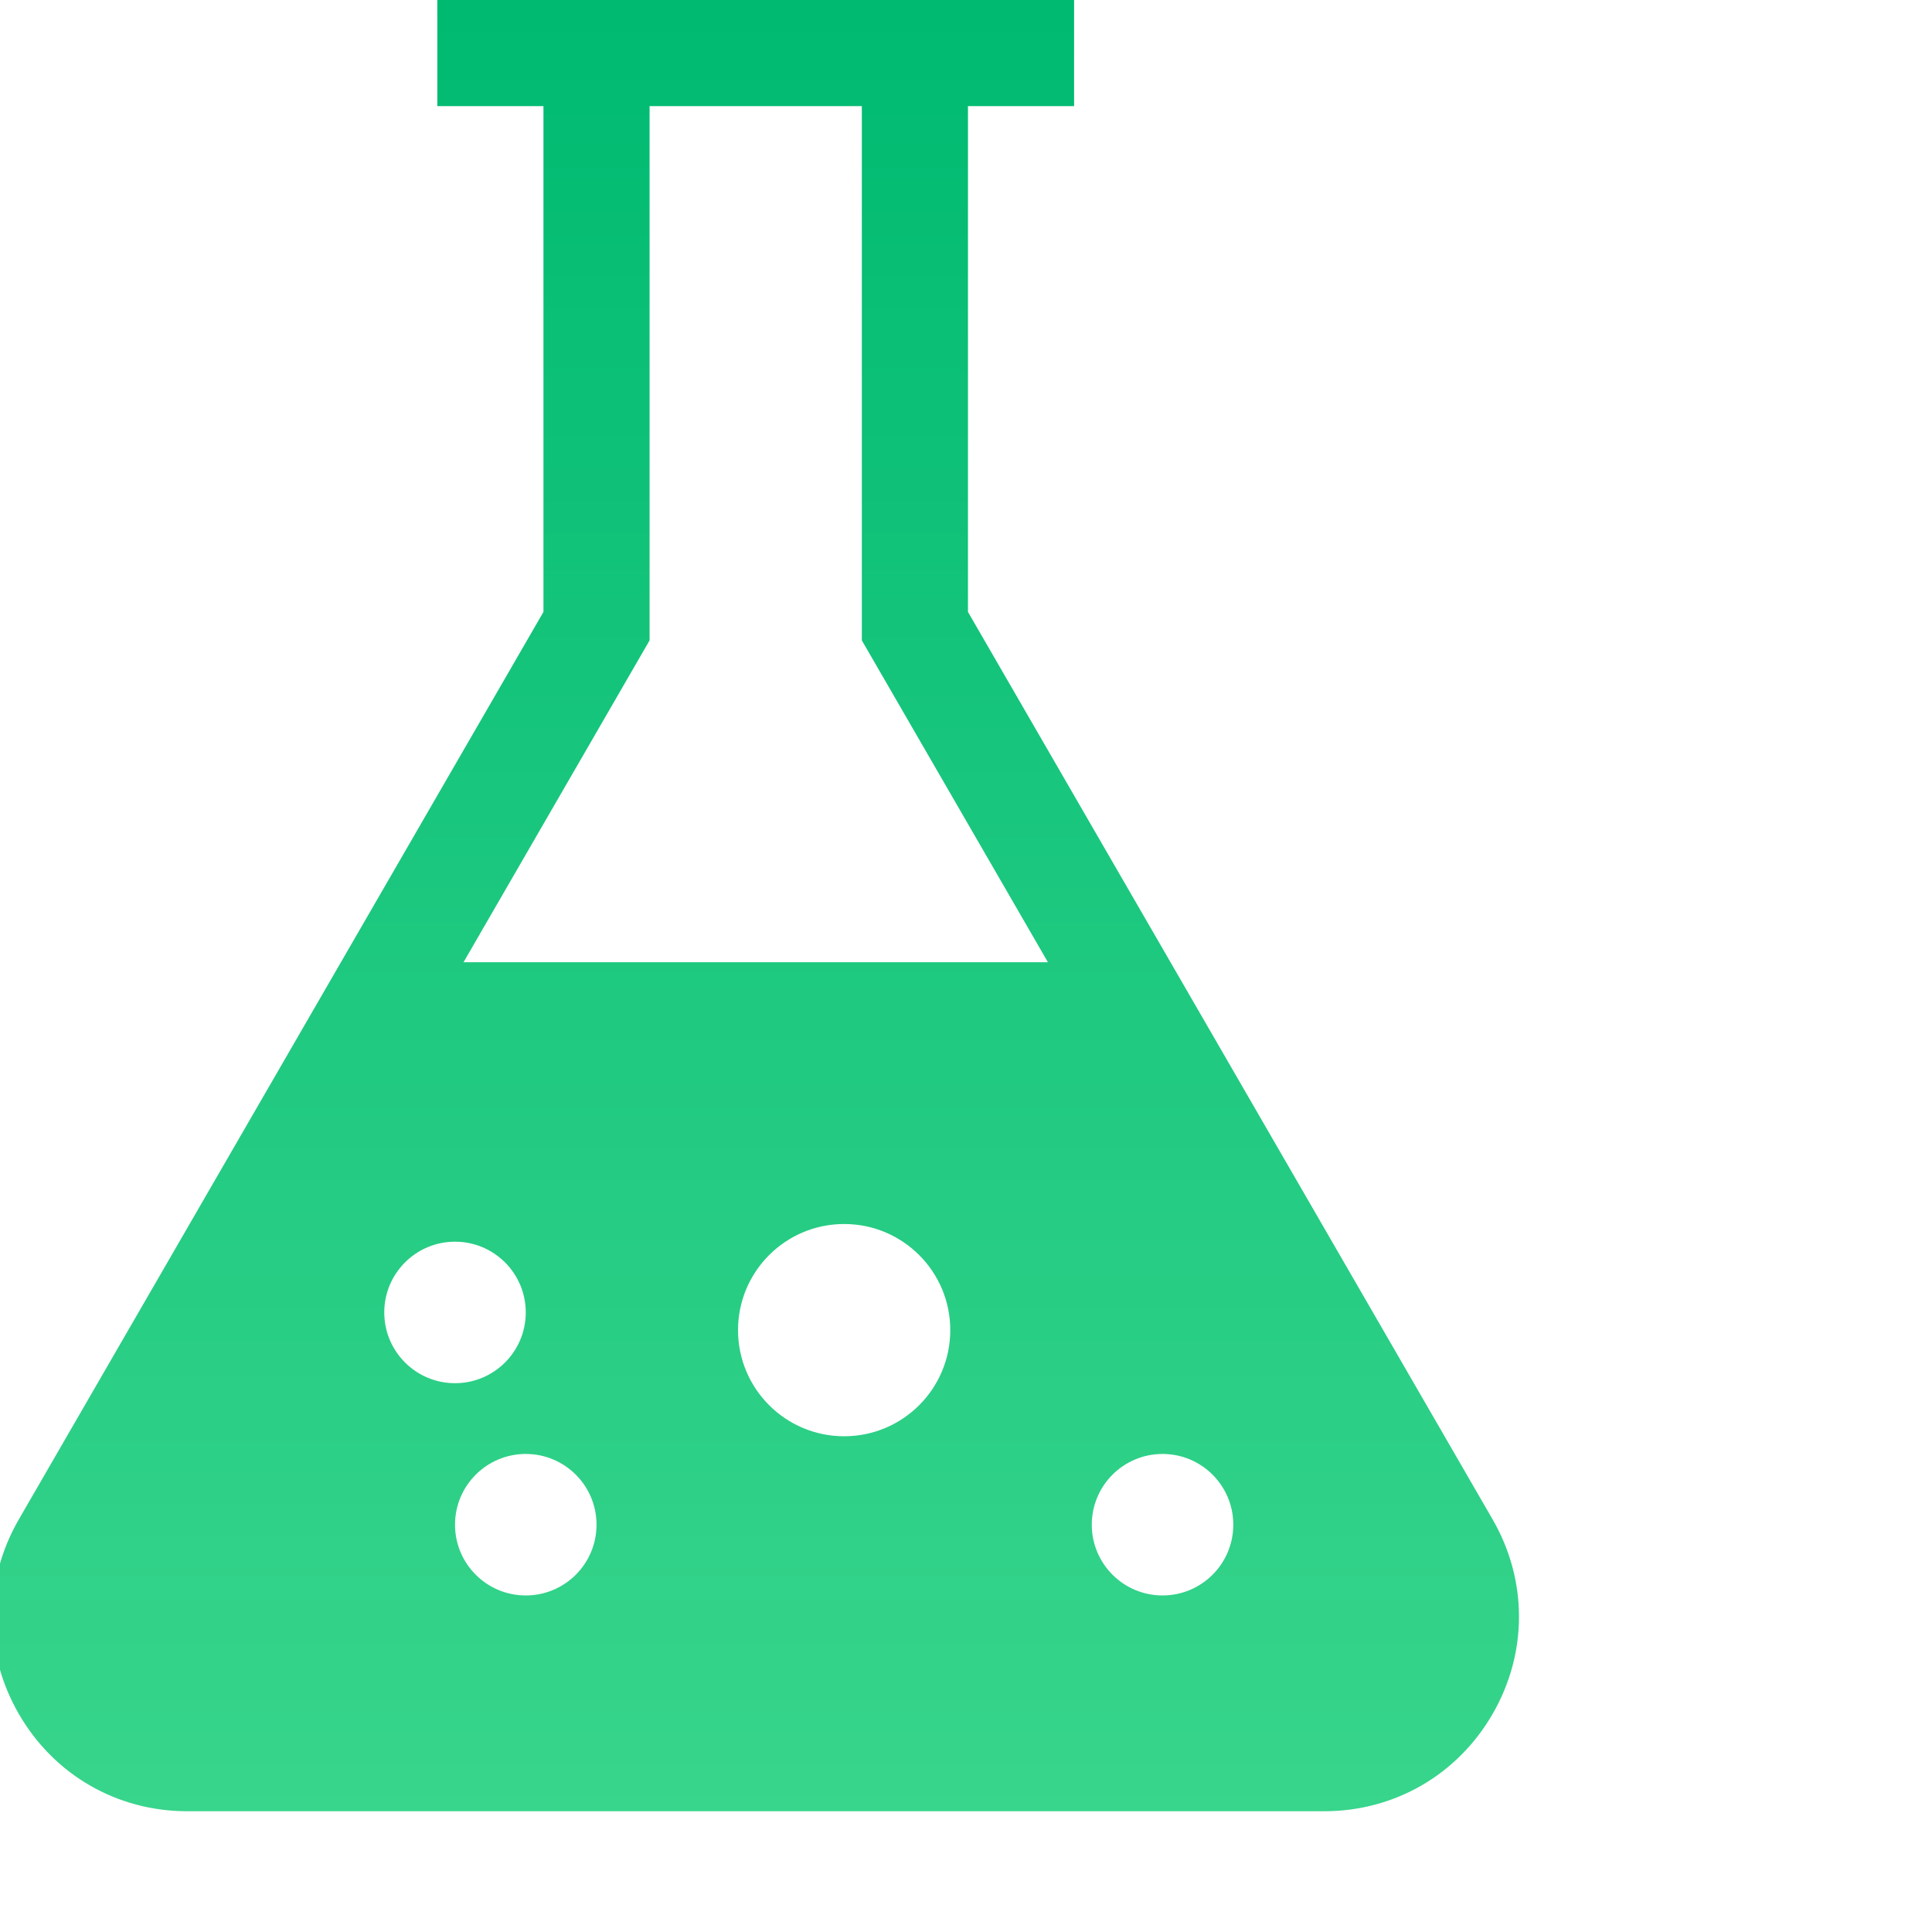 <?xml version="1.0" encoding="UTF-8"?>
<svg xmlns="http://www.w3.org/2000/svg" width="512" height="512" viewBox="0 0 512 512" fill="none">
  <g clip-path="url(#clip0_5_8)">
    <path d="M256.021 162.164V162.298L256.088 162.414L395.111 402.88C404.353 418.868 404.364 437.957 395.131 453.954L395.517 454.177L395.131 453.954C385.901 469.954 369.37 479.5 350.901 479.5H49.641C31.179 479.5 14.644 469.954 5.417 453.954L4.984 454.204L5.417 453.954C-3.815 437.957 -3.804 418.868 5.438 402.879L144.454 162.414L144.521 162.298V162.164V28.125V27.625H144.021H116.396V0.5H284.146V27.625H256.521H256.021V28.125V162.164ZM122.407 254.75L121.973 255.5H122.84H277.709H278.575L278.142 254.75L228.896 169.577V28.125V27.625H228.396H172.146H171.646V28.125V169.577L122.407 254.75ZM120.584 328.562C109.958 328.562 101.334 337.179 101.334 347.812C101.334 358.445 109.958 367.062 120.584 367.062C131.217 367.062 139.834 358.445 139.834 347.812C139.834 337.179 131.217 328.562 120.584 328.562ZM120.084 404.062C120.084 414.695 128.708 423.312 139.334 423.312C149.967 423.312 158.584 414.695 158.584 404.062C158.584 393.429 149.967 384.812 139.334 384.812C128.708 384.812 120.084 393.429 120.084 404.062ZM195.084 352.5C195.084 368.306 207.902 381.125 223.709 381.125C239.521 381.125 252.334 368.306 252.334 352.5C252.334 336.694 239.521 323.875 223.709 323.875C207.902 323.875 195.084 336.693 195.084 352.5ZM288.834 404.062C288.834 414.695 297.458 423.312 308.084 423.312C318.717 423.312 327.334 414.695 327.334 404.062C327.334 393.429 318.717 384.812 308.084 384.812C297.458 384.812 288.834 393.429 288.834 404.062Z" fill="url(#paint0_linear_5_8)" stroke="url(#paint1_linear_5_8)"></path>
  </g>
  <defs>
    <linearGradient id="paint0_linear_5_8" x1="200.274" y1="-3.8147e-06" x2="200.274" y2="480" gradientUnits="userSpaceOnUse">
      <stop stop-color="#00BA71"></stop>
      <stop offset="1" stop-color="#38D58C"></stop>
    </linearGradient>
    <linearGradient id="paint1_linear_5_8" x1="200.274" y1="-3.8147e-06" x2="200.274" y2="480" gradientUnits="userSpaceOnUse">
      <stop stop-color="#00BA71"></stop>
      <stop offset="1" stop-color="#38D58C"></stop>
    </linearGradient>
    <clipPath id="clip0_5_8">
      <rect width="512" height="512" fill="white"></rect>
    </clipPath>
  </defs>
</svg>
